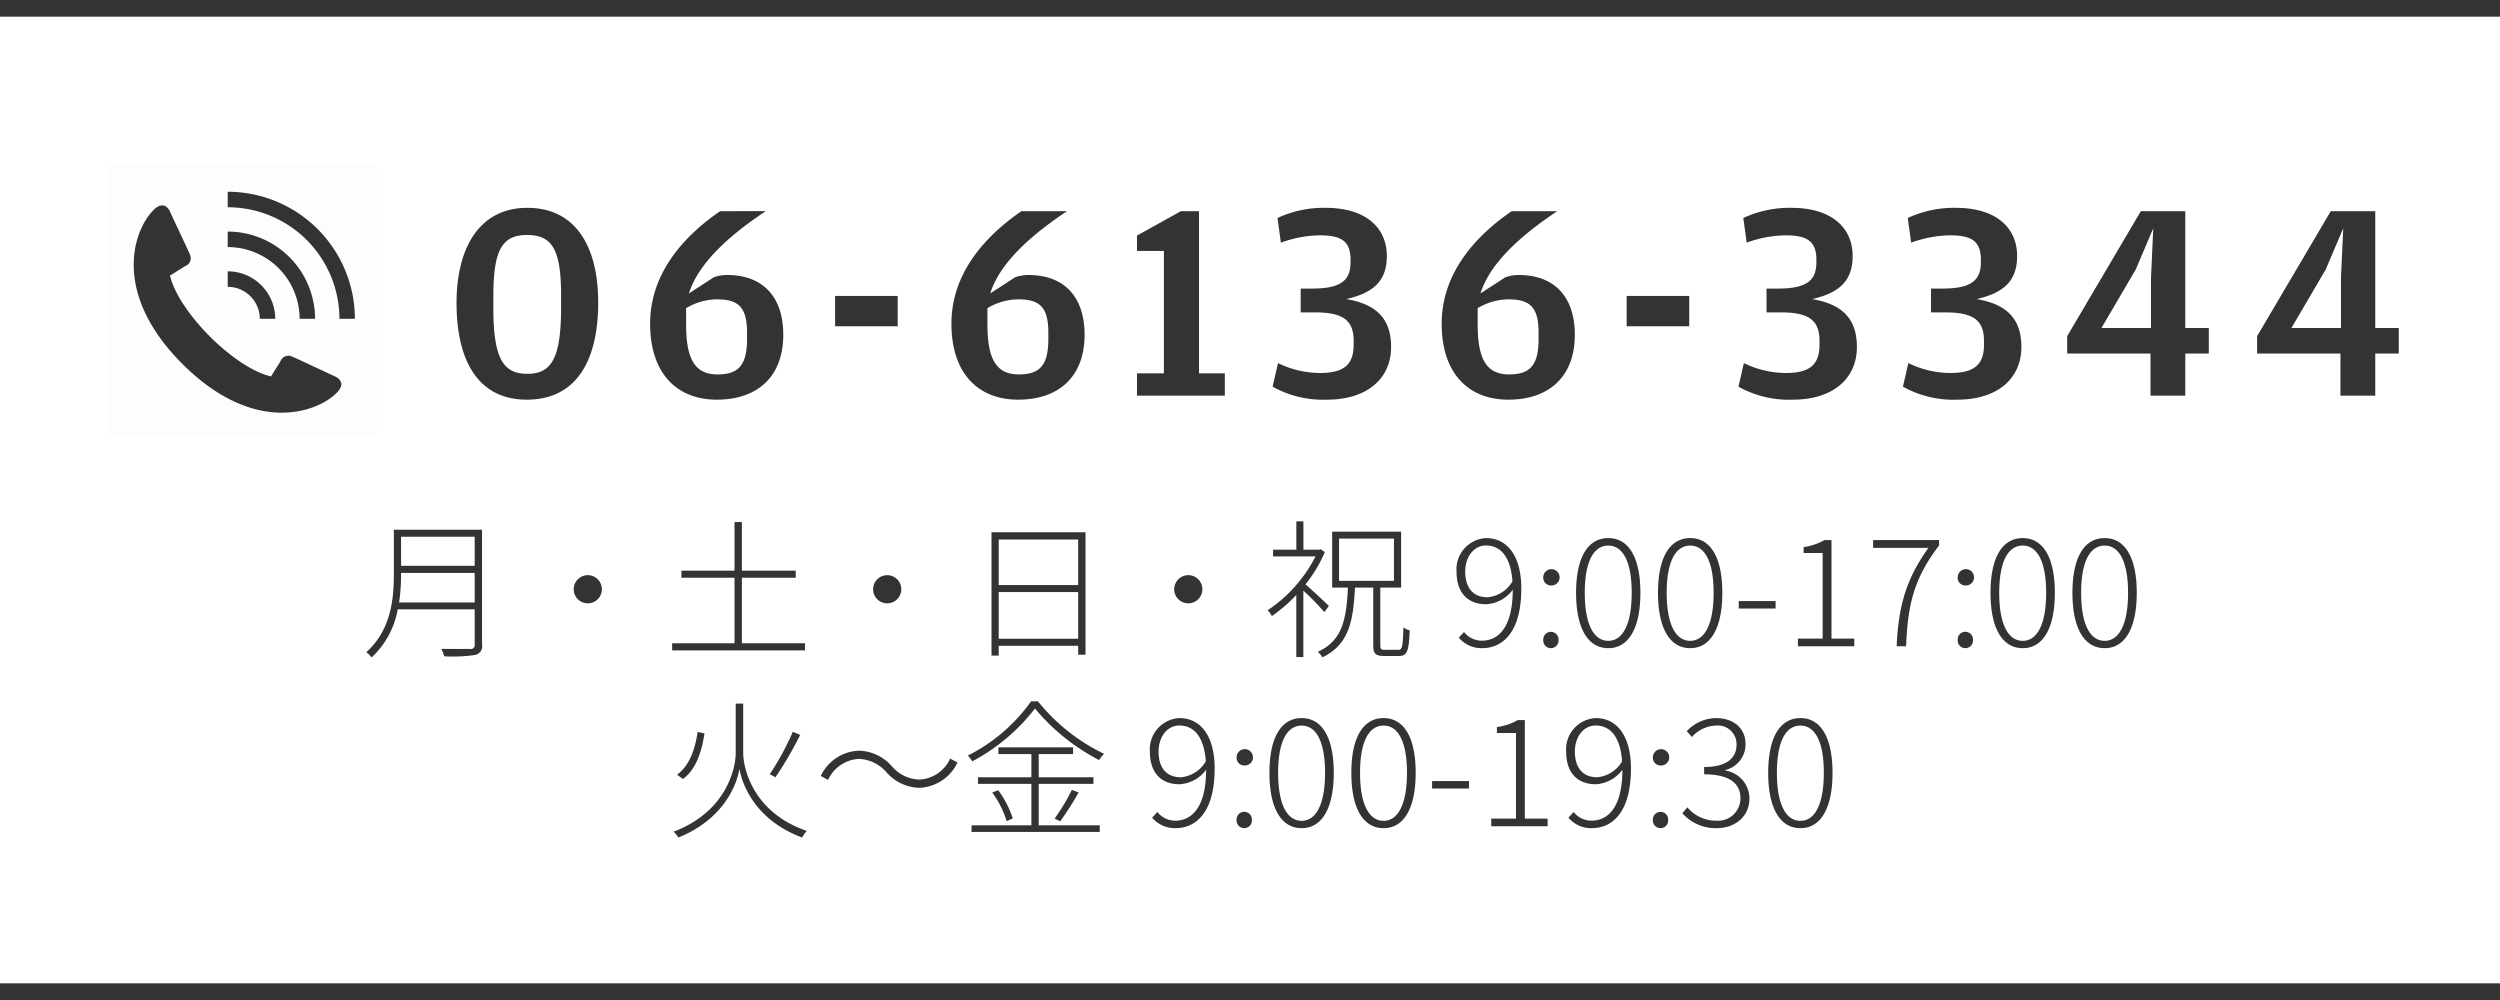 <svg id="fix_tel.svg" xmlns="http://www.w3.org/2000/svg" width="300" height="120" viewBox="0 0 300 120">
  <defs>
    <style>
      .cls-1, .cls-2 {
        fill: #fff;
      }

      .cls-2 {
        fill-opacity: 0.01;
      }

      .cls-3, .cls-4 {
        fill: #333;
        fill-rule: evenodd;
      }

      .cls-4 {
        opacity: 0.01;
      }
    </style>
  </defs>
  <rect id="bg" class="cls-1" width="300" height="120"/>
  <g id="svg">
    <rect id="_文字範囲" data-name="※文字範囲" class="cls-2" width="300" height="100"/>
    <path id="月_土_日_祝_9:00-17:00_火_金_9:00-19:30" data-name="月・土・日・祝 9:00-17:00 火～金 9:00-19:30" class="cls-3" d="M47.893,1742.3a23.408,23.408,0,0,0,.234-3.44v-0.11h8.835v3.55H47.893Zm9.069-7.89v3.49H48.127v-3.49h8.835Zm0.882-.84H47.263v5.29c0,2.99-.324,6.73-3.311,9.41a2.33,2.33,0,0,1,.63.63,10.345,10.345,0,0,0,3.149-5.78h9.231v4.2a0.463,0.463,0,0,1-.558.55c-0.414,0-1.835.02-3.455-.01a3.933,3.933,0,0,1,.36.9,18.415,18.415,0,0,0,3.725-.17,1.059,1.059,0,0,0,.81-1.26v-13.76Zm12.691,5.45a1.69,1.69,0,1,0,1.691,1.69A1.692,1.692,0,0,0,70.534,1739.02Zm18.491,8.17v-7.86h6.46v-0.85h-6.46v-5.83H88.143v5.83h-6.37v0.85h6.37v7.86H80.658v0.86H96.6v-0.86H89.025Zm17.438-8.17a1.69,1.69,0,1,0,1.691,1.69A1.691,1.691,0,0,0,106.463,1739.02Zm13.381,7.63v-5.6h9.536v5.6h-9.536Zm9.536-11.91v5.47h-9.536v-5.47h9.536Zm-10.4-.87v14.8h0.864v-1.17h9.536v1.06h0.882v-14.69H118.98Zm23.613,5.15a1.69,1.69,0,1,0,1.691,1.69A1.691,1.691,0,0,0,142.593,1739.02Zm16.871,3.69c-0.414-.41-2.051-1.94-2.807-2.59a16.332,16.332,0,0,0,2.321-3.87l-0.5-.34-0.162.05h-1.908v-3.4H155.56v3.4h-2.789v0.81h5.092a17.133,17.133,0,0,1-5.74,6.46,3.158,3.158,0,0,1,.5.7,18.642,18.642,0,0,0,2.933-2.53v7.45h0.845v-7.98a32.516,32.516,0,0,1,2.519,2.58Zm1.224-8.08h6.585v5.07h-6.585v-5.07Zm5.524,13.35c-0.486,0-.576-0.09-0.576-0.57v-6.9h2.5v-6.71H159.86v6.71h1.889c-0.18,3.87-.683,6.37-3.616,7.71a2.645,2.645,0,0,1,.557.66c3.113-1.51,3.707-4.19,3.905-8.37h2.195v6.88c0,1.06.252,1.33,1.332,1.33h1.763c0.99,0,1.187-.63,1.277-3.08a1.913,1.913,0,0,1-.755-0.36c-0.054,2.31-.144,2.7-0.612,2.7h-1.583Zm9.614-9.39c0-1.8,1.062-3.13,2.483-3.13,1.962,0,3,1.65,3.185,4.3a3.843,3.843,0,0,1-3,1.91C176.636,1741.67,175.826,1740.37,175.826,1738.59Zm2.016,9.19c2.465,0,4.714-1.88,4.714-7.16,0-3.92-1.692-6.05-4.229-6.05a3.75,3.75,0,0,0-3.544,4.02c0,2.55,1.349,3.92,3.562,3.92a4.264,4.264,0,0,0,3.185-1.74c0,4.51-1.727,6.11-3.706,6.11a2.726,2.726,0,0,1-2.142-1.04l-0.629.68A3.558,3.558,0,0,0,177.842,1747.78Zm8.264-7.52a0.982,0.982,0,1,0-.917-0.97A0.925,0.925,0,0,0,186.106,1740.26Zm0,7.52a0.919,0.919,0,0,0,.918-0.97,0.92,0.92,0,1,0-1.835,0A0.918,0.918,0,0,0,186.106,1747.78Zm6.891,0c2.447,0,3.851-2.41,3.851-6.64s-1.4-6.57-3.851-6.57c-2.465,0-3.868,2.33-3.868,6.57S190.532,1747.78,193,1747.78Zm0-.88c-1.709,0-2.825-1.9-2.825-5.76s1.116-5.67,2.825-5.67c1.691,0,2.807,1.82,2.807,5.67S194.688,1746.9,193,1746.9Zm9.83,0.88c2.447,0,3.851-2.41,3.851-6.64s-1.4-6.57-3.851-6.57c-2.465,0-3.868,2.33-3.868,6.57S200.362,1747.78,202.827,1747.78Zm0-.88c-1.709,0-2.825-1.9-2.825-5.76s1.116-5.67,2.825-5.67c1.692,0,2.807,1.82,2.807,5.67S204.519,1746.9,202.827,1746.9Zm5.818-3.88h4.426v-0.89h-4.426v0.89Zm7.1,4.53h6.766v-0.92H219.78v-11.82h-0.846a7.094,7.094,0,0,1-2.5.84v0.71h2.285v10.27h-2.969v0.92Zm11.852,0h1.134c0.2-4.97.918-8.12,3.958-12.09v-0.65h-7.917v0.93h6.64C228.861,1739.31,227.817,1742.49,227.6,1747.55Zm8.242-7.29a0.982,0.982,0,1,0-.918-0.97A0.925,0.925,0,0,0,235.843,1740.26Zm0,7.52a0.919,0.919,0,0,0,.918-0.97,0.921,0.921,0,1,0-1.836,0A0.919,0.919,0,0,0,235.843,1747.78Zm6.891,0c2.447,0,3.85-2.41,3.85-6.64s-1.4-6.57-3.85-6.57c-2.465,0-3.869,2.33-3.869,6.57S240.269,1747.78,242.734,1747.78Zm0-.88c-1.71,0-2.825-1.9-2.825-5.76s1.115-5.67,2.825-5.67c1.691,0,2.807,1.82,2.807,5.67S244.425,1746.9,242.734,1746.9Zm9.83,0.88c2.447,0,3.85-2.41,3.85-6.64s-1.4-6.57-3.85-6.57c-2.465,0-3.869,2.33-3.869,6.57S250.1,1747.78,252.564,1747.78Zm0-.88c-1.709,0-2.825-1.9-2.825-5.76s1.116-5.67,2.825-5.67c1.691,0,2.807,1.82,2.807,5.67S254.255,1746.9,252.564,1746.9Zm-163.376,7.53h-0.9v5.92c0,1.73-1.008,7-7.449,9.45a4.821,4.821,0,0,1,.576.7c5.6-2.27,7.053-6.55,7.323-8.26,0.27,1.71,1.781,6.14,7.521,8.26a4.1,4.1,0,0,1,.558-0.79c-6.6-2.27-7.629-7.69-7.629-9.36v-5.92Zm5.956,3.38a32.427,32.427,0,0,1-2.771,5.1l0.684,0.36a43.6,43.6,0,0,0,2.969-5.08Zm-11.426.02c-0.288,1.98-.954,4.05-2.465,5.13l0.7,0.52c1.619-1.17,2.267-3.38,2.591-5.47Zm22.656,4.84a5.446,5.446,0,0,0,3.941,1.87,5.291,5.291,0,0,0,4.588-3.04l-0.882-.47a4.269,4.269,0,0,1-3.706,2.52,4.539,4.539,0,0,1-3.293-1.6,5.444,5.444,0,0,0-3.94-1.87,5.291,5.291,0,0,0-4.589,3.04l0.882,0.47a4.289,4.289,0,0,1,3.707-2.52A4.611,4.611,0,0,1,106.374,1762.67Zm18.275,1.39h6.568v-0.79h-6.568v-2.78h4.121v-0.81h-8.961v0.81h3.959v2.78h-6.406v0.79h6.406v4.98h-7.18v0.79h15.384v-0.79h-7.323v-4.98Zm-5.578,1.04a11.551,11.551,0,0,1,1.728,3.44l0.737-.33a11.8,11.8,0,0,0-1.745-3.38Zm8.151,3.46a34.8,34.8,0,0,0,2.213-3.46l-0.809-.32a23.962,23.962,0,0,1-2.069,3.45Zm-3.49-14.4a20.773,20.773,0,0,1-7.594,6.51,4.517,4.517,0,0,1,.54.69,23.214,23.214,0,0,0,7.521-6.34,24.975,24.975,0,0,0,7.7,6.19,4.077,4.077,0,0,1,.594-0.75,22.878,22.878,0,0,1-7.935-6.3h-0.827Zm15.3,6.03c0-1.8,1.061-3.13,2.483-3.13,1.961,0,3,1.65,3.185,4.3a3.846,3.846,0,0,1-3,1.91C139.839,1763.27,139.029,1761.97,139.029,1760.19Zm2.015,9.19c2.465,0,4.714-1.88,4.714-7.16,0-3.92-1.691-6.05-4.228-6.05a3.751,3.751,0,0,0-3.545,4.02c0,2.55,1.35,3.92,3.563,3.92a4.267,4.267,0,0,0,3.185-1.74c0,4.51-1.728,6.11-3.707,6.11a2.724,2.724,0,0,1-2.141-1.04l-0.63.68A3.561,3.561,0,0,0,141.044,1769.38Zm8.265-7.52a0.982,0.982,0,1,0-.918-0.97A0.925,0.925,0,0,0,149.309,1761.86Zm0,7.52a0.919,0.919,0,0,0,.918-0.97,0.921,0.921,0,1,0-1.836,0A0.919,0.919,0,0,0,149.309,1769.38Zm6.891,0c2.447,0,3.85-2.41,3.85-6.64s-1.4-6.57-3.85-6.57c-2.465,0-3.869,2.33-3.869,6.57S153.735,1769.38,156.2,1769.38Zm0-.88c-1.71,0-2.825-1.9-2.825-5.76s1.115-5.67,2.825-5.67c1.691,0,2.807,1.82,2.807,5.67S157.891,1768.5,156.2,1768.5Zm9.83,0.88c2.447,0,3.85-2.41,3.85-6.64s-1.4-6.57-3.85-6.57c-2.465,0-3.869,2.33-3.869,6.57S163.565,1769.38,166.03,1769.38Zm0-.88c-1.709,0-2.825-1.9-2.825-5.76s1.116-5.67,2.825-5.67c1.691,0,2.807,1.82,2.807,5.67S167.721,1768.5,166.03,1768.5Zm5.818-3.88h4.426v-0.89h-4.426v0.89Zm7.1,4.53h6.765v-0.92h-2.735v-11.82h-0.846a7.079,7.079,0,0,1-2.5.84v0.71h2.285v10.27h-2.968v0.92Zm10.035-8.96c0-1.8,1.061-3.13,2.483-3.13,1.961,0,3,1.65,3.184,4.3a3.843,3.843,0,0,1-3,1.91C189.8,1763.27,188.987,1761.97,188.987,1760.19Zm2.015,9.19c2.465,0,4.714-1.88,4.714-7.16,0-3.92-1.691-6.05-4.228-6.05a3.75,3.75,0,0,0-3.545,4.02c0,2.55,1.349,3.92,3.563,3.92a4.264,4.264,0,0,0,3.184-1.74c0,4.51-1.727,6.11-3.706,6.11a2.723,2.723,0,0,1-2.141-1.04l-0.63.68A3.559,3.559,0,0,0,191,1769.38Zm8.265-7.52a0.982,0.982,0,1,0-.918-0.97A0.924,0.924,0,0,0,199.267,1761.86Zm0,7.52a0.918,0.918,0,0,0,.917-0.97,0.92,0.92,0,1,0-1.835,0A0.919,0.919,0,0,0,199.267,1769.38Zm6.71,0c2.232,0,3.959-1.38,3.959-3.59a3.4,3.4,0,0,0-2.879-3.32v-0.07a3.169,3.169,0,0,0,2.411-3.11c0-1.98-1.529-3.12-3.545-3.12a4.9,4.9,0,0,0-3.508,1.57l0.612,0.7a4.042,4.042,0,0,1,2.878-1.37,2.24,2.24,0,0,1,2.483,2.29c0,1.48-1.007,2.68-3.886,2.68v0.88c3.131,0,4.354,1.16,4.354,2.85a2.684,2.684,0,0,1-2.915,2.71,4.483,4.483,0,0,1-3.454-1.6l-0.594.71A5.306,5.306,0,0,0,205.977,1769.38Zm10.078,0c2.447,0,3.851-2.41,3.851-6.64s-1.4-6.57-3.851-6.57c-2.465,0-3.868,2.33-3.868,6.57S213.59,1769.38,216.055,1769.38Zm0-.88c-1.709,0-2.825-1.9-2.825-5.76s1.116-5.67,2.825-5.67c1.691,0,2.807,1.82,2.807,5.67S217.746,1768.5,216.055,1768.5Z" transform="translate(0 -1670)"/>
    <path id="_06-6136-3344" data-name="06-6136-3344" class="cls-3" d="M71.784,1706.3c0-6.64-2.652-11.36-8.5-11.36-5.78,0-8.5,4.83-8.5,11.42,0,6.91,2.584,11.6,8.432,11.6C69.1,1717.96,71.784,1713.37,71.784,1706.3Zm-12.58.64v-1.46c0-5.54,1.088-7.28,4.046-7.28s4.08,1.67,4.08,7.21v1.5c0,6.15-1.19,7.95-4.046,7.95S59.2,1713.1,59.2,1706.94Zm32.683-11.6H86.414c-3.808,2.62-8.4,7.04-8.4,13.51,0,6.01,3.264,9.11,7.99,9.11,5,0,7.99-2.86,7.99-7.79,0-4.55-2.448-7.17-6.732-7.17a4.913,4.913,0,0,0-1.6.27l-2.992,1.94C83.864,1701.4,87.842,1698.03,91.888,1695.34Zm-9.554,13.61v-1.97a7.373,7.373,0,0,1,3.672-1.06c2.584,0,3.638.92,3.638,3.98v0.78c0,3.1-.986,4.25-3.536,4.25C83.456,1714.93,82.334,1713.2,82.334,1708.95Zm25.391,0.2v-3.64h-7.513v3.64h7.513Zm20.322-13.81h-5.474c-3.808,2.62-8.4,7.04-8.4,13.51,0,6.01,3.263,9.11,7.989,9.11,5,0,7.99-2.86,7.99-7.79,0-4.55-2.448-7.17-6.732-7.17a4.914,4.914,0,0,0-1.6.27l-2.992,1.94C120.023,1701.4,124,1698.03,128.047,1695.34Zm-9.554,13.61v-1.97a7.374,7.374,0,0,1,3.672-1.06c2.584,0,3.638.92,3.638,3.98v0.78c0,3.1-.986,4.25-3.536,4.25C119.615,1714.93,118.493,1713.2,118.493,1708.95Zm28.486,8.53v-2.68h-3.094v-19.46h-2.176l-5.27,2.93v1.84h3.23v14.69h-3.23v2.68h10.54Zm19.953-5.85c0-3.57-1.972-5.16-5.372-5.74,3.128-.72,4.862-2.08,4.862-5.17,0-3.33-2.448-5.78-7.343-5.78a13.138,13.138,0,0,0-5.78,1.22l0.408,2.96a14.05,14.05,0,0,1,4.658-.88c2.515,0,3.7.64,3.7,2.92v0.31c0,2.21-1.19,3.16-4.623,3.16h-1.36v2.86h1.734c3.263,0,4.623.88,4.623,3.4v0.47c0,2.45-1.224,3.4-4.045,3.4a11.618,11.618,0,0,1-5.032-1.19l-0.646,2.83a12.4,12.4,0,0,0,6.528,1.56C164.042,1717.96,166.932,1715.44,166.932,1711.63Zm19.941-16.29H181.4c-3.808,2.62-8.4,7.04-8.4,13.51,0,6.01,3.264,9.11,7.99,9.11,5,0,7.989-2.86,7.989-7.79,0-4.55-2.448-7.17-6.731-7.17a4.914,4.914,0,0,0-1.6.27l-2.992,1.94C178.85,1701.4,182.828,1698.03,186.873,1695.34Zm-9.553,13.61v-1.97a7.374,7.374,0,0,1,3.672-1.06c2.584,0,3.638.92,3.638,3.98v0.78c0,3.1-.986,4.25-3.536,4.25C178.442,1714.93,177.32,1713.2,177.32,1708.95Zm25.391,0.2v-3.64H195.2v3.64h7.514Zm20.118,2.48c0-3.57-1.972-5.16-5.372-5.74,3.128-.72,4.862-2.08,4.862-5.17,0-3.33-2.448-5.78-7.344-5.78a13.138,13.138,0,0,0-5.78,1.22l0.408,2.96a14.05,14.05,0,0,1,4.658-.88c2.516,0,3.706.64,3.706,2.92v0.31c0,2.21-1.19,3.16-4.624,3.16h-1.36v2.86h1.734c3.264,0,4.624.88,4.624,3.4v0.47c0,2.45-1.224,3.4-4.046,3.4a11.618,11.618,0,0,1-5.032-1.19l-0.646,2.83a12.4,12.4,0,0,0,6.528,1.56C219.939,1717.96,222.829,1715.44,222.829,1711.63Zm19.737,0c0-3.57-1.972-5.16-5.372-5.74,3.128-.72,4.862-2.08,4.862-5.17,0-3.33-2.448-5.78-7.344-5.78a13.138,13.138,0,0,0-5.78,1.22l0.408,2.96a14.05,14.05,0,0,1,4.658-.88c2.516,0,3.706.64,3.706,2.92v0.31c0,2.21-1.19,3.16-4.624,3.16h-1.36v2.86h1.734c3.264,0,4.624.88,4.624,3.4v0.47c0,2.45-1.224,3.4-4.046,3.4a11.618,11.618,0,0,1-5.032-1.19l-0.646,2.83a12.4,12.4,0,0,0,6.528,1.56C239.676,1717.96,242.566,1715.44,242.566,1711.63Zm19.669,5.85v-5.06h2.822v-3.06h-2.822v-14.02H256.9l-8.839,15v2.08h10v5.06h4.182Zm-5.95-15.13,2.108-4.96-0.272,5.95v6.02h-5.949Zm28.747,15.13v-5.06h2.821v-3.06h-2.821v-14.02h-5.338l-8.84,15v2.08h10v5.06h4.182Zm-5.95-15.13,2.108-4.96-0.272,5.95v6.02h-5.95Z" transform="translate(0 -1670)"/>
    <g id="icn">
      <path id="長方形_1681" data-name="長方形 1681" class="cls-4" d="M12.8,1689.77H45.258v32.47H12.8v-32.47Z" transform="translate(0 -1670)"/>
      <path id="シェイプ_1680" data-name="シェイプ 1680" class="cls-3" d="M40.118,1715.13c-0.623-.27-4.74-2.23-5.166-2.38a1,1,0,0,0-1.271.55c-0.187.37-.556,0.87-1.153,1.87-2.5-.56-5.444-2.89-7.333-4.78s-4.225-4.83-4.789-7.33c0.993-.59,1.5-0.96,1.868-1.15a1,1,0,0,0,.556-1.27c-0.153-.42-2.116-4.53-2.384-5.15-0.34-.8-1.032-1.28-2.027-0.28-2.424,2.42-5.045,9.96,3.478,18.47s16.075,5.89,18.5,3.47C41.391,1716.16,40.906,1715.47,40.118,1715.13Zm-12.794-17.34v1.86a8.629,8.629,0,0,1,8.631,8.61H37.81A10.491,10.491,0,0,0,27.324,1697.79Zm15.265,10.47h0a15.281,15.281,0,0,0-15.265-15.25v1.86a13.417,13.417,0,0,1,13.41,13.39h1.855Zm-15.265-5.7v1.86a3.849,3.849,0,0,1,3.852,3.84h1.855A5.712,5.712,0,0,0,27.324,1702.56Z" transform="translate(0 -1670)"/>
    </g>
    <path id="線_1" data-name="線 1" class="cls-3" d="M0,1790v-2H300v2H0Z" transform="translate(0 -1670)"/>
    <path id="線_1-2" data-name="線 1" class="cls-3" d="M0,1672v-2H300v2H0Z" transform="translate(0 -1670)"/>
  </g>
</svg>
